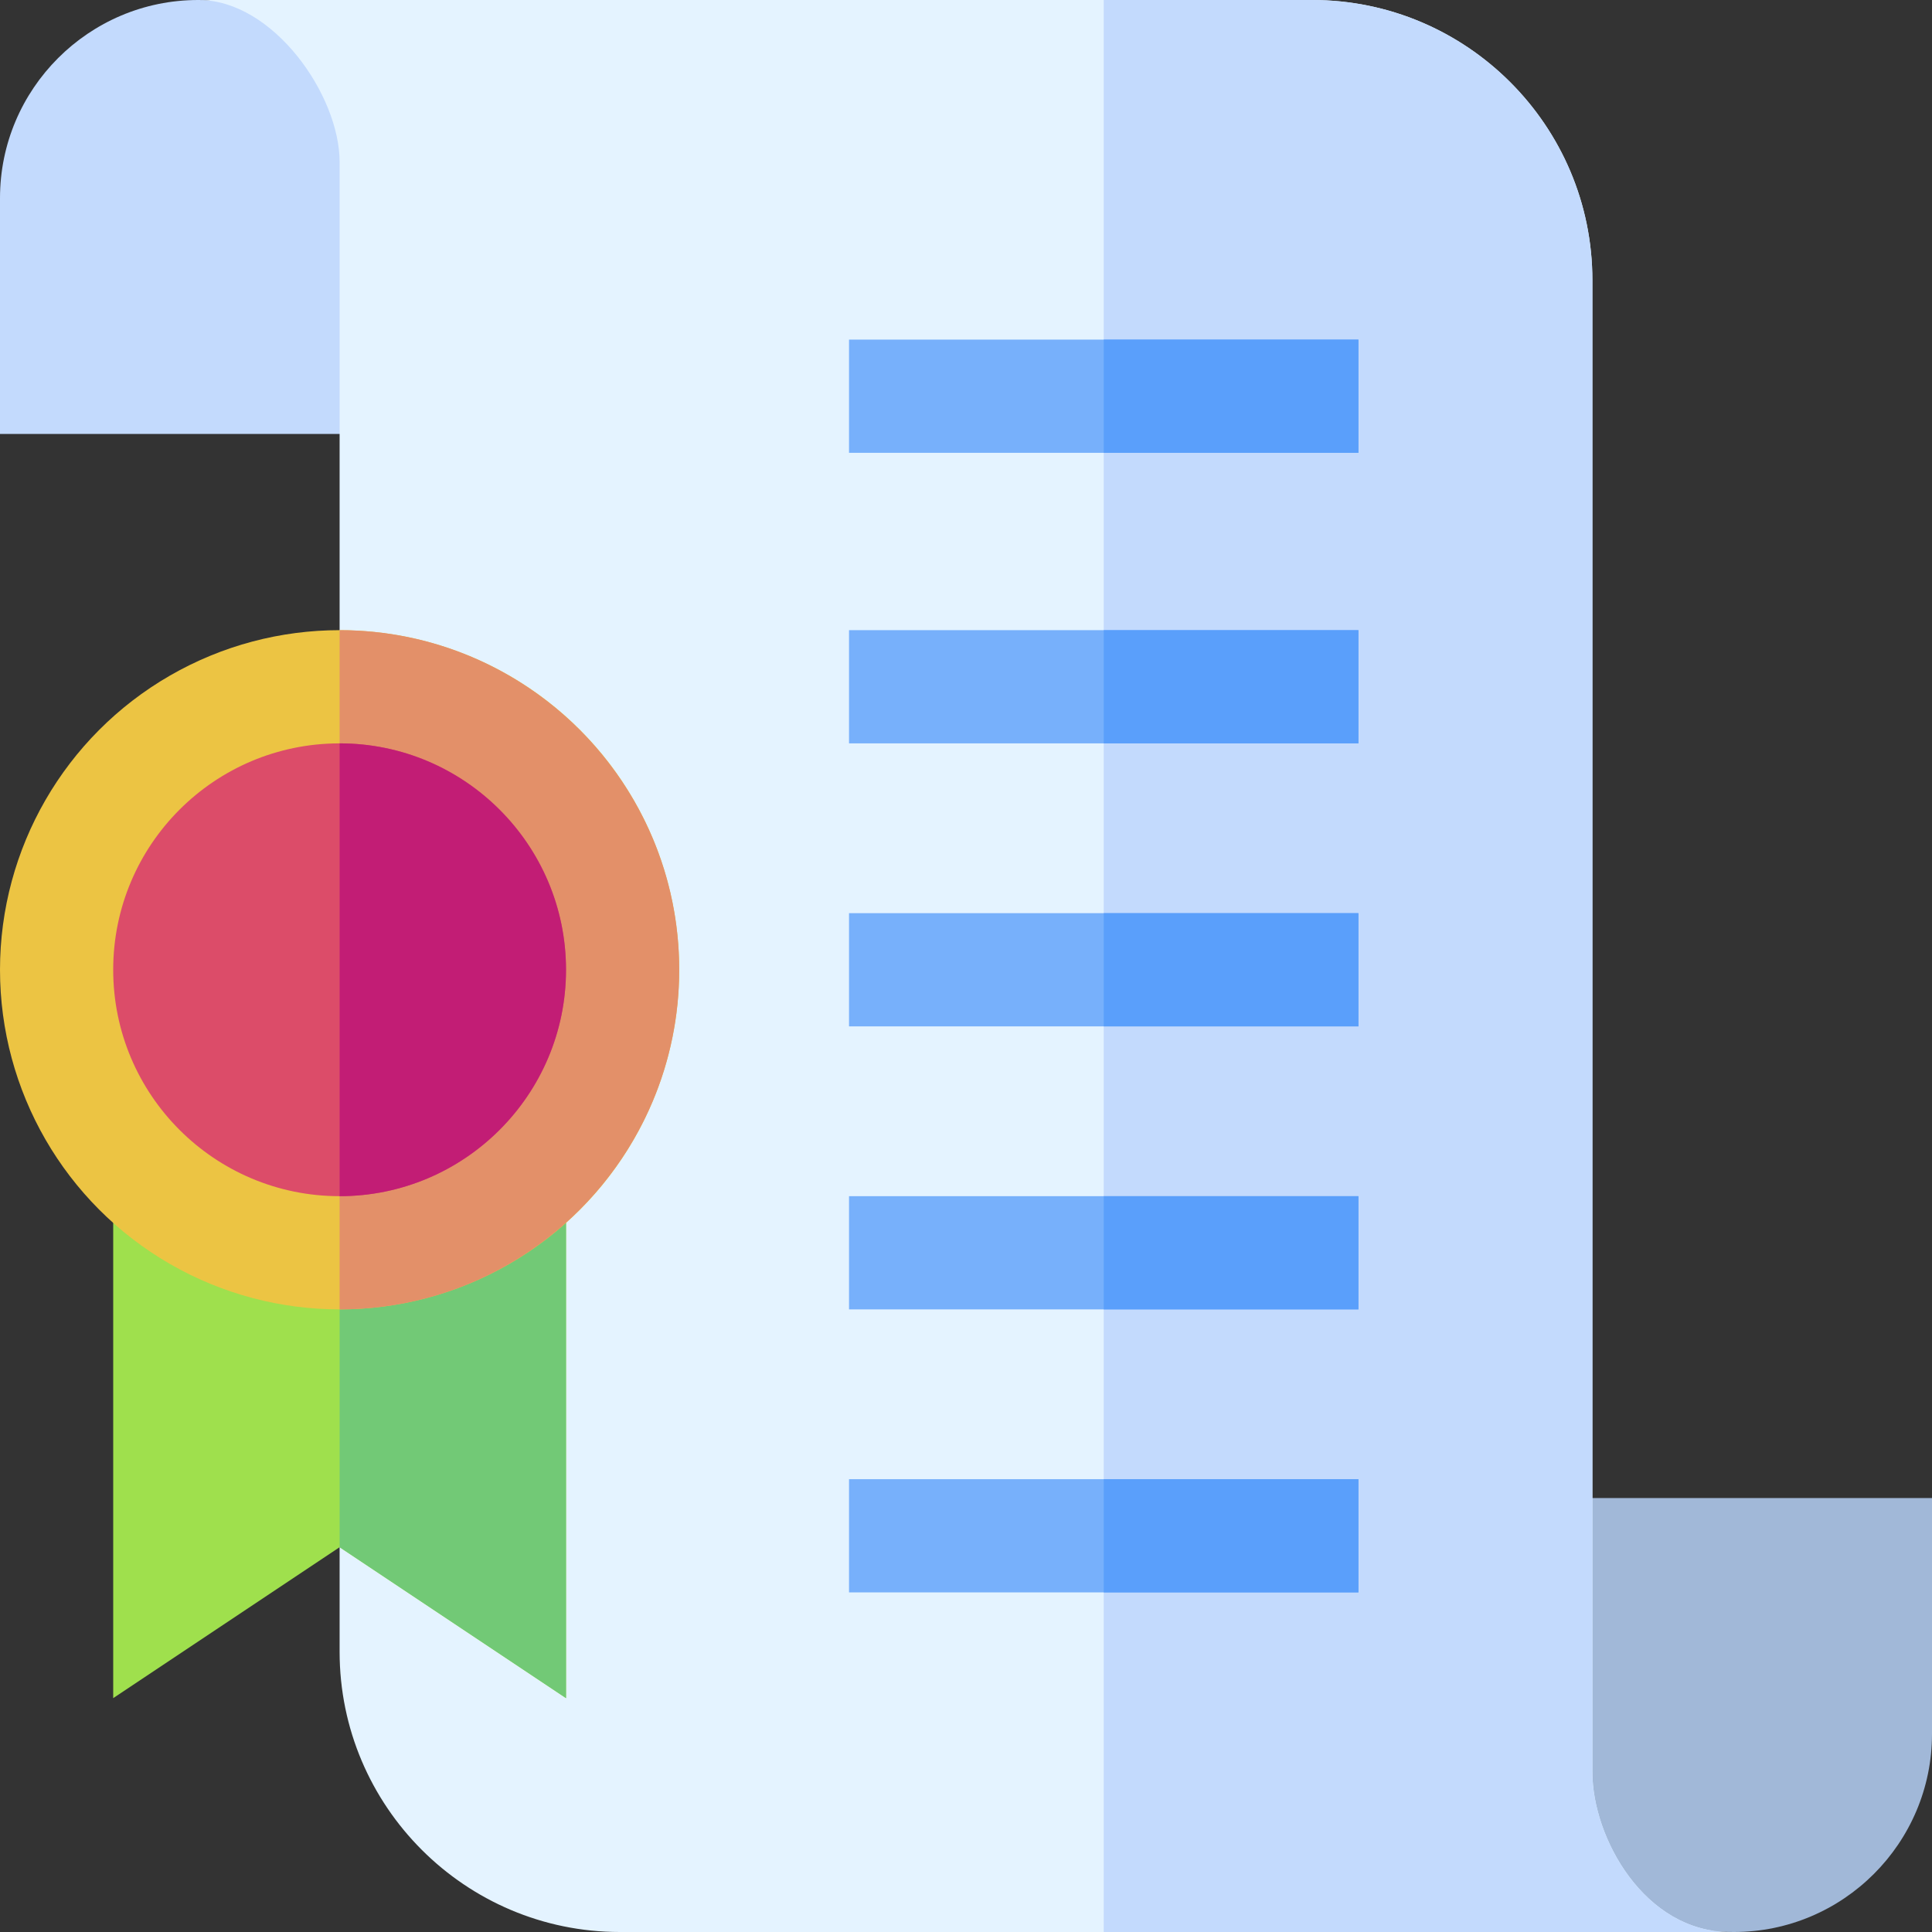 <svg id="Capa_1" enable-background="new 0 0 512 512" height="60" viewBox="0 0 512 512" width="60" xmlns="http://www.w3.org/2000/svg"><rect x="0" y="0" width="512" height="512" fill="#333333" stroke="none"/><g><path d="m105 115h-105v-62.5c0-28.948 23.551-52.5 52.5-52.5s52.5 23.552 52.5 52.5z" fill="#c3dafd"/><path d="m459.5 512c-28.949 0-52.5-23.552-52.5-52.5v-62.5h105v62.5c0 28.948-23.551 52.5-52.5 52.5z" fill="#a1b8d8"/><g><g><path d="m422 469.667c0-17.694 0-377.607 0-395.409 0-40.946-33.312-74.258-74.257-74.258h-295.059c19.718 0 37.316 25.197 37.316 42.916v394.826c0 40.947 33.312 74.258 74.257 74.258h294.24c-22.679 0-36.497-24.975-36.497-42.333z" fill="#e4f3ff"/></g></g><path d="m30 317.001v133.026l60-40 60 40v-133.026c-19.315 0-105.167 0-120 0z" fill="#9fe04d"/><path d="m90 317.001v93.026l60 40v-133.026c-5.738 0-53.062 0-60 0z" fill="#72c976"/><g><g><path d="m458.497 512c-22.679 0-36.497-24.975-36.497-42.333 0-17.694 0-377.607 0-395.409 0-40.946-33.312-74.258-74.257-74.258h-55.243v512z" fill="#c3dafd"/></g></g><g fill="#77b0fb"><path d="m225 90h135v30h-135z"/><path d="m225 167h135v30h-135z"/><path d="m225 242h135v30h-135z"/><path d="m225 317h135v30h-135z"/><path d="m225 392h135v30h-135z"/></g><path d="m292.5 90h67.5v30h-67.5z" fill="#5a9ffb"/><path d="m292.5 167h67.5v30h-67.5z" fill="#5a9ffb"/><path d="m292.5 242h67.5v30h-67.5z" fill="#5a9ffb"/><path d="m292.5 317h67.5v30h-67.5z" fill="#5a9ffb"/><path d="m292.5 392h67.5v30h-67.5z" fill="#5a9ffb"/><circle cx="90" cy="257" fill="#ecc443" r="90"/><g><path d="m90 167v180c49.626 0 90-40.374 90-90s-40.374-90-90-90z" fill="#e39069"/></g><circle cx="90" cy="257" fill="#dc4c69" r="60"/><g><path d="m90 197v120c33.084 0 60-26.916 60-60s-26.916-60-60-60z" fill="#c21d75"/></g></g></svg>
